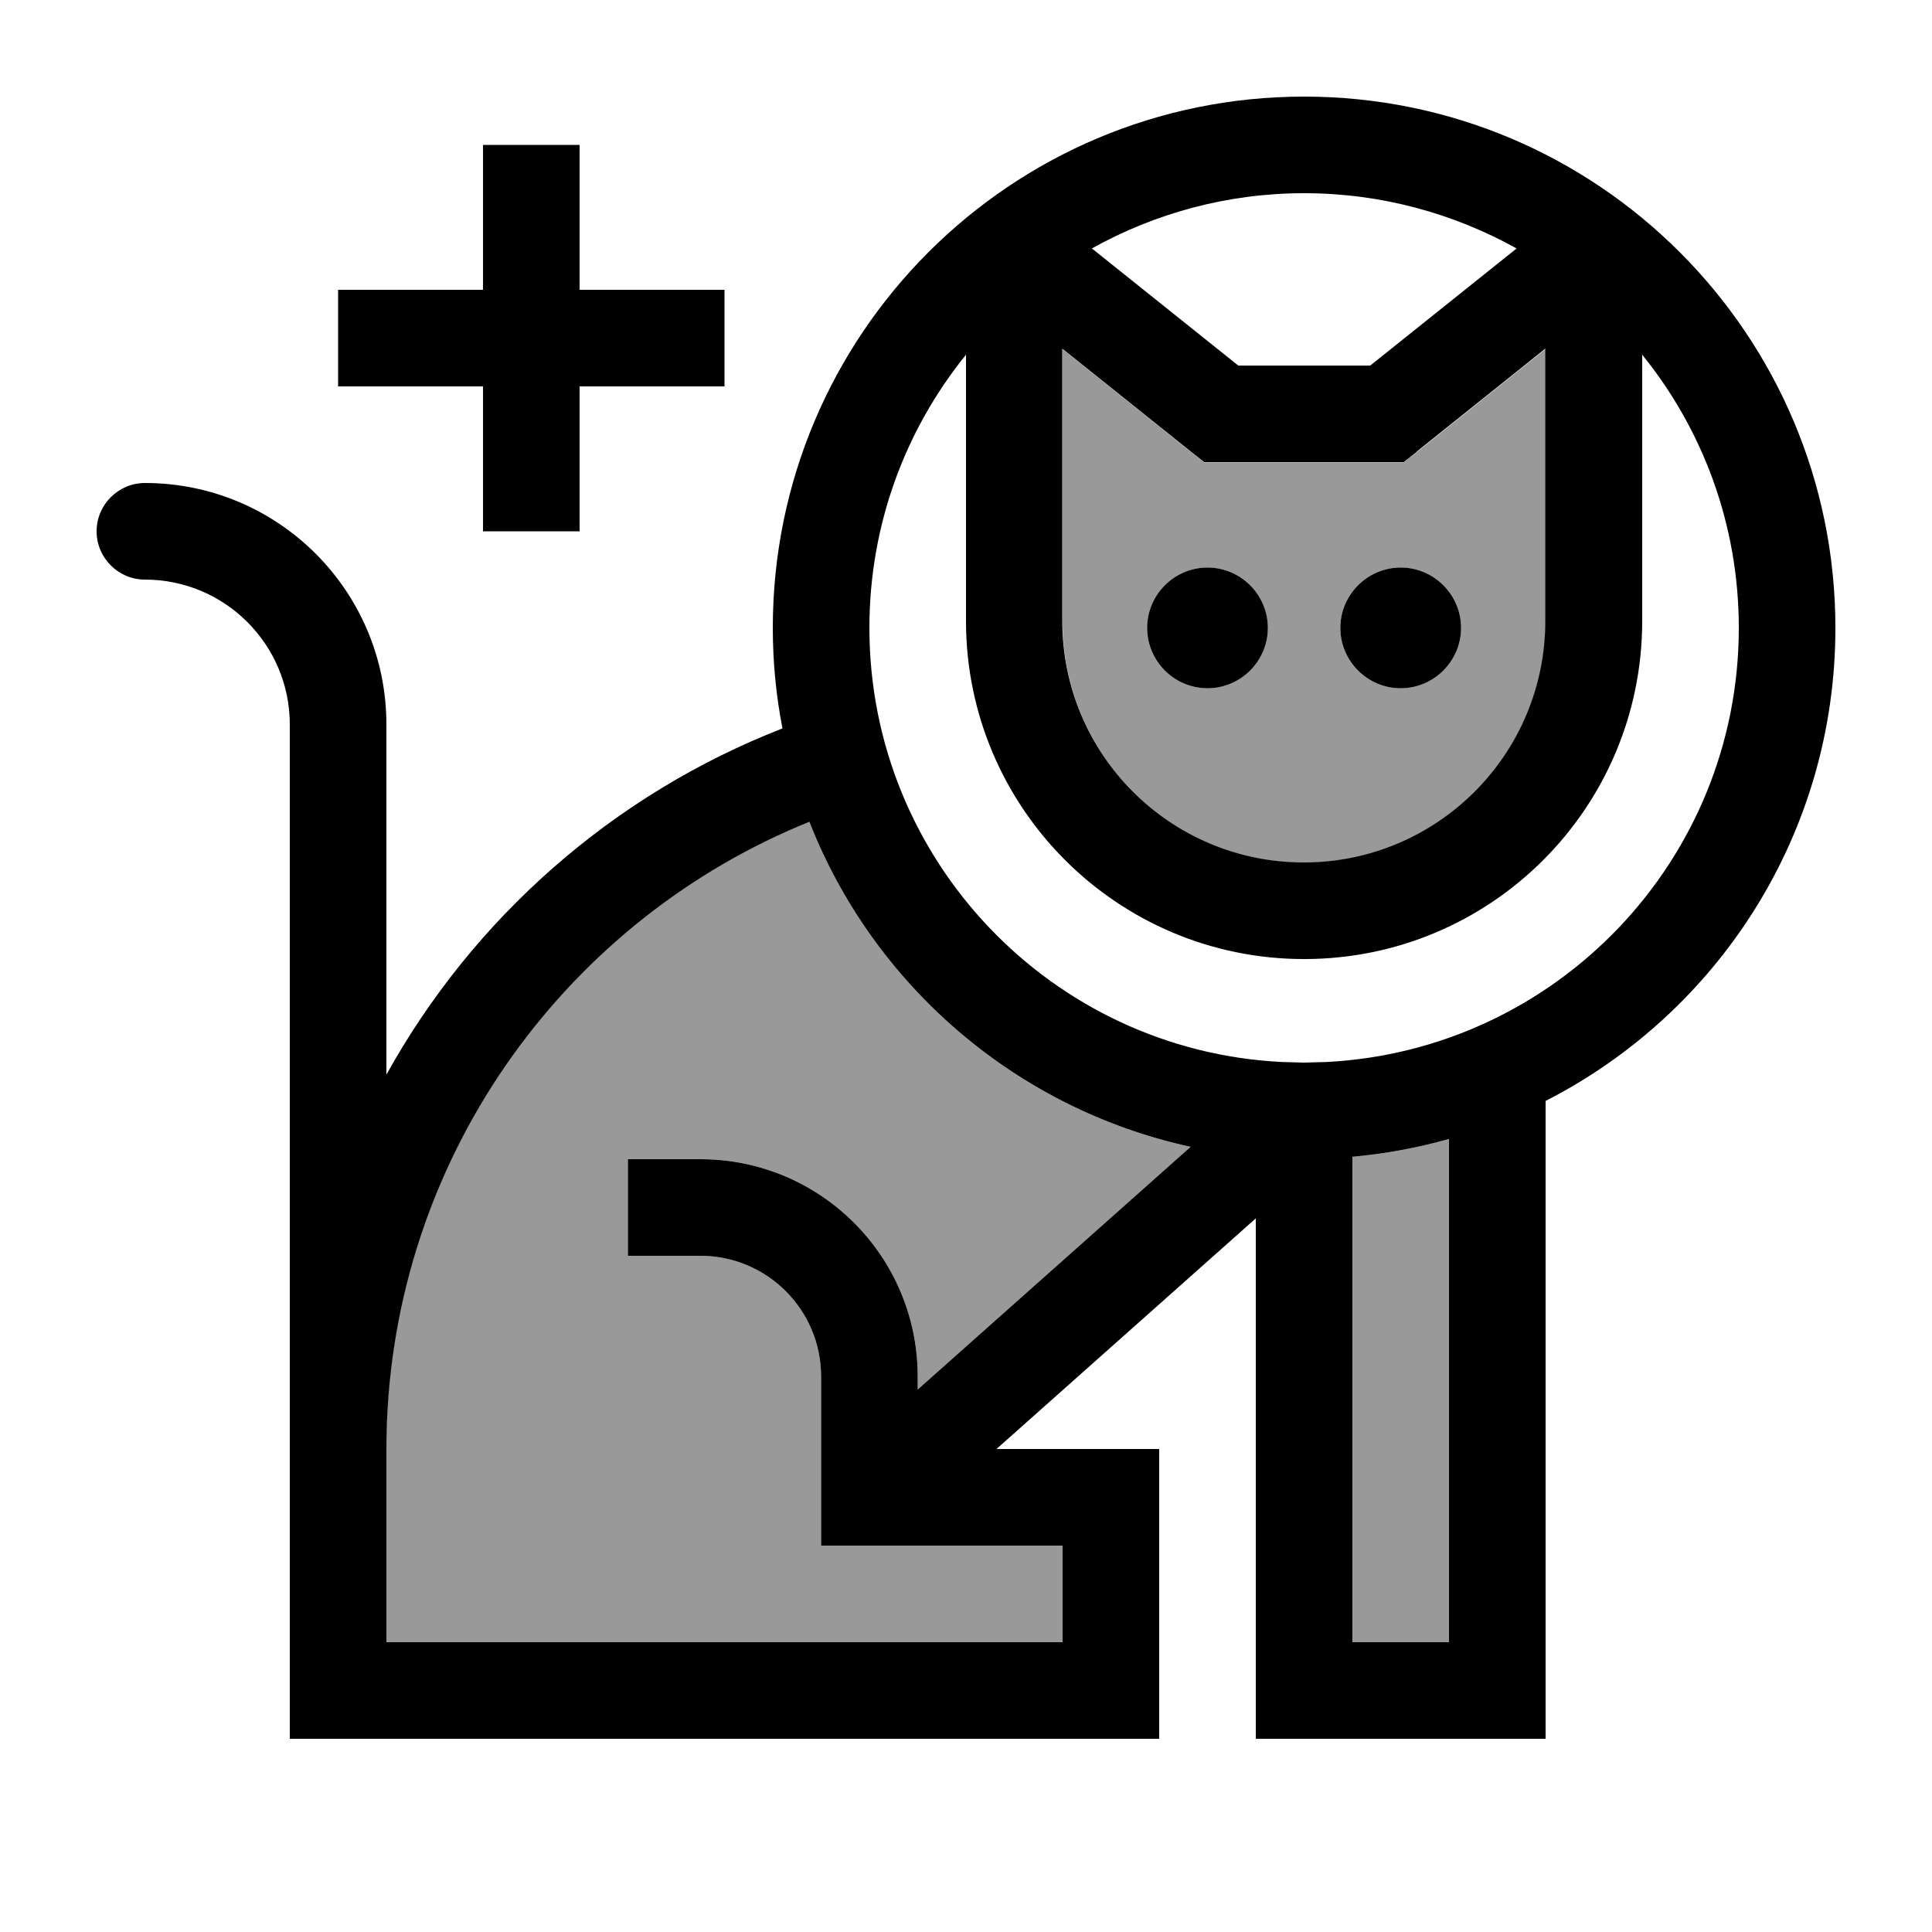 <svg xmlns="http://www.w3.org/2000/svg" viewBox="0 0 640 640"><!--! Font Awesome Pro 7.1.0 by @fontawesome - https://fontawesome.com License - https://fontawesome.com/license (Commercial License) Copyright 2025 Fonticons, Inc. --><path opacity=".4" fill="currentColor" d="M128.2 470.7L128 480L128 544L352 544L352 512L272 512L272 456C272 433.9 254.1 416 232 416L208 416L208 384L232 384C271.8 384 304 416.2 304 456L304 460.3L394.4 379.9C336.5 367.3 289.3 326.3 268.1 272.2C188.6 304.3 131.8 380.7 128.1 470.7zM352 115.6L352 205.8C352 250 387.8 285.8 432 285.8C476.2 285.8 512 250 512 205.8L512 115.6L469.4 149.7L465 153.2L398.9 153.2L394.5 149.7L351.9 115.6zM420 208C420 219 411 228 400 228C389 228 380 219 380 208C380 197 389 188 400 188C411 188 420 197 420 208zM484 208C484 219 475 228 464 228C453 228 444 219 444 208C444 197 453 188 464 188C475 188 484 197 484 208zM448 383.2L448 544L480 544L480 377.3C469.7 380.2 459 382.2 448 383.2z"/><path fill="currentColor" d="M432 32C529.2 32 608 110.8 608 208C608 276.4 569 335.6 512 364.7L512 576L416 576L416 403.6L330.1 480L384 480L384 576L96 576L96 240C96 213.5 74.5 192 48 192C39.2 192 32 184.8 32 176C32 167.2 39.2 160 48 160C92.2 160 128 195.8 128 240L128 356C156.8 304 203.2 263.1 259.2 241.3C257.1 230.5 256 219.4 256 208C256 110.8 334.8 32 432 32zM268.2 272.2C188.7 304.3 131.9 380.7 128.2 470.7L128 480L128 544L352 544L352 512L272 512L272 456C272 433.9 254.1 416 232 416L208 416L208 384L232 384C271.8 384 304 416.2 304 456L304 460.3L394.4 379.9C336.5 367.3 289.3 326.3 268.1 272.2zM480 377.3C469.7 380.2 459 382.2 448 383.2L448 544L480 544L480 377.3zM544 205.7C544 267.6 493.9 317.7 432 317.7C370.1 317.7 320 267.5 320 205.7L320 117.5C300 142.2 288 173.7 288 208C288 285 348.5 348 424.6 351.8L432 352L439.4 351.8C515.5 347.9 576 285 576 208C576 173.7 564 142.2 544 117.5L544 205.7zM469.4 149.6L465 153.1L398.9 153.1L394.5 149.6L351.9 115.5L351.9 205.7C351.9 249.9 387.7 285.7 431.9 285.7C476.1 285.7 511.9 249.9 511.9 205.7L511.9 115.5L469.3 149.6zM400 228C389 228 380 219 380 208C380 197 389 188 400 188C411 188 420 197 420 208C420 219 411 228 400 228zM464 228C453 228 444 219 444 208C444 197 453 188 464 188C475 188 484 197 484 208C484 219 475 228 464 228zM192 96L240 96L240 128L192 128L192 176L160 176L160 128L112 128L112 96L160 96L160 48L192 48L192 96zM432 64C406.5 64 382.5 70.7 361.7 82.3L410.2 121.1L453.9 121.1L502.4 82.3C481.5 70.7 457.5 64 432 64z"/></svg>